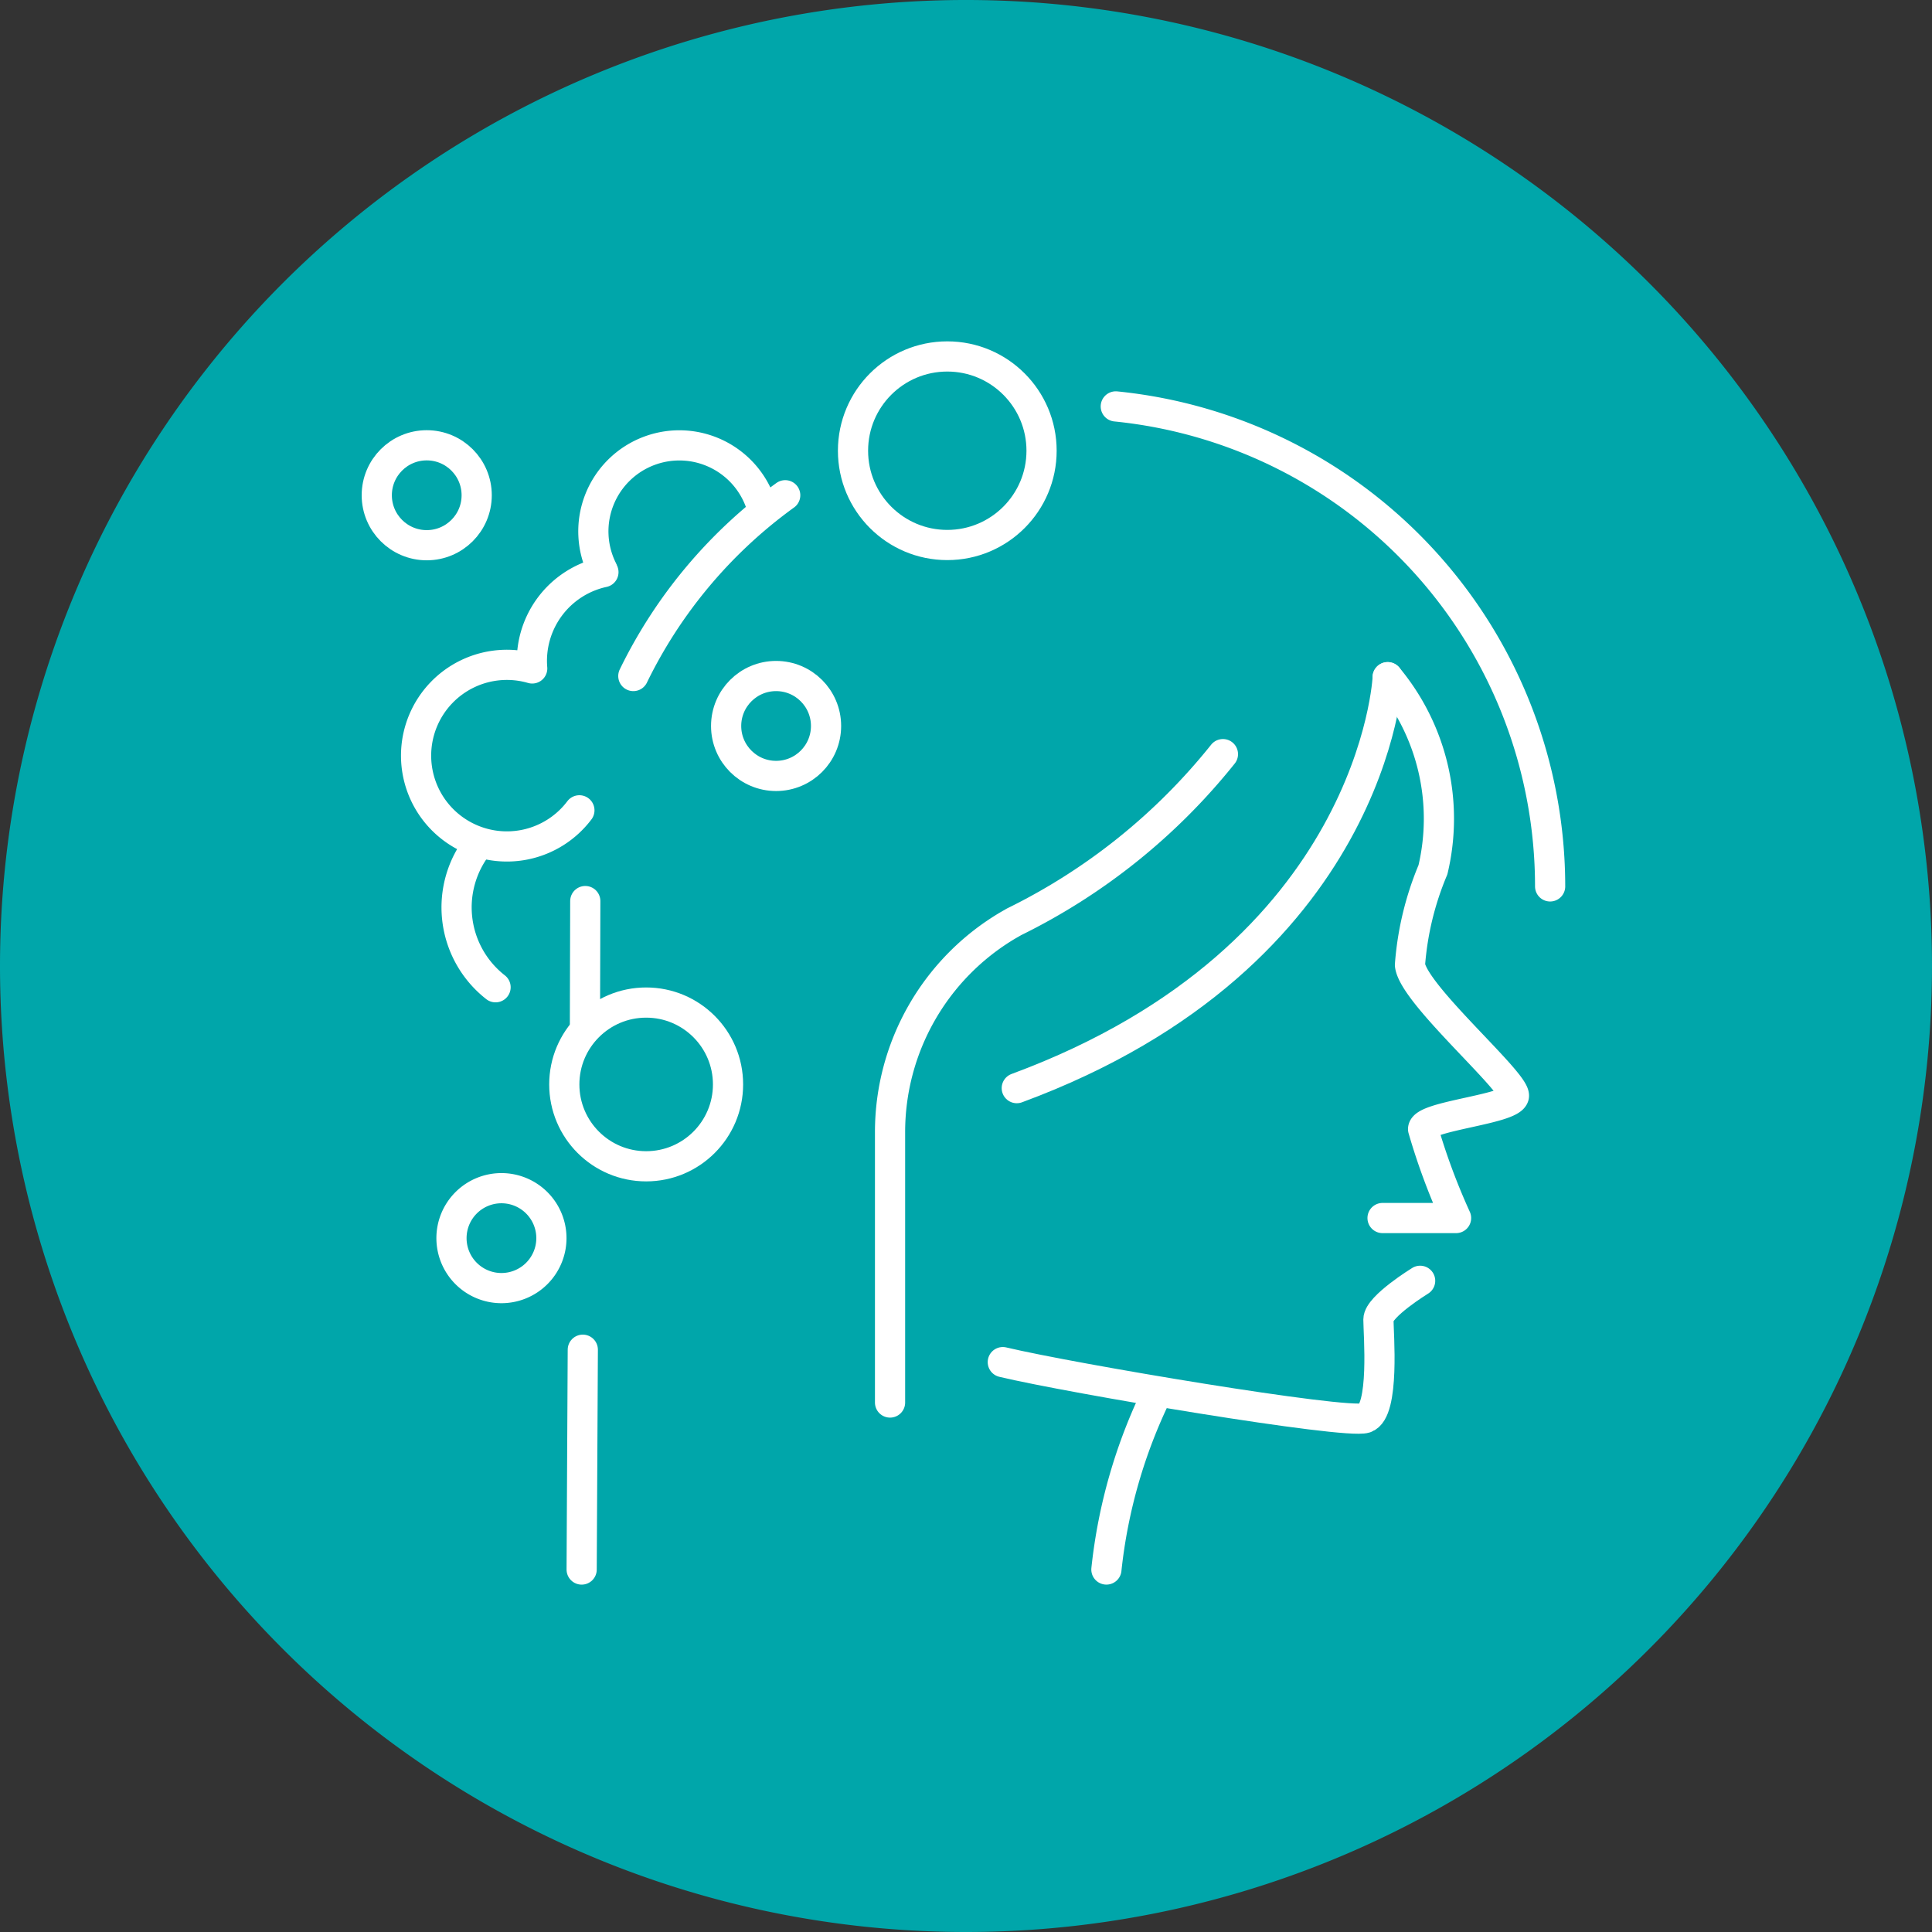 <svg xmlns="http://www.w3.org/2000/svg" xmlns:xlink="http://www.w3.org/1999/xlink" width="64" height="64" viewBox="0 0 64 64">
  <rect x="0" y="0" width="64" height="64" fill="#333333" stroke="none"/>
  <defs>
    <clipPath id="clip-path">
      <rect id="Rechteck_35" data-name="Rechteck 35" width="44.253" height="45.569" transform="translate(-2 -2)" fill="none" stroke="#fff" stroke-width="1"/>
    </clipPath>
    <clipPath id="clip-Klinge_Pharma_Produktseiten_Kopfhaut_Icon_64x64px">
      <rect width="64" height="64"/>
    </clipPath>
  </defs>
  <g id="Klinge_Pharma_Produktseiten_Kopfhaut_Icon_64x64px" clip-path="url(#clip-Klinge_Pharma_Produktseiten_Kopfhaut_Icon_64x64px)">
    <g id="Klinge_Pharma_Produktseiten_Kopfhaut_Icon_64x64px-2" data-name="Klinge_Pharma_Produktseiten_Kopfhaut_Icon_64x64px" transform="translate(-335 -649)">
      <path id="Schnittmenge_2" data-name="Schnittmenge 2" d="M0,32A32,32,0,1,1,32,64,32,32,0,0,1,0,32Z" transform="translate(335 649)" fill="#00a6aa" stroke="rgba(0,0,0,0)" stroke-miterlimit="10" stroke-width="1"/>
      <g id="Gruppe_676" data-name="Gruppe 676" transform="translate(346.789 660.116)" clip-path="url(#clip-path)">
        <path id="Pfad_158" data-name="Pfad 158" d="M237.388,136.33c11.873-4.387,12.288-13.612,12.288-13.612" transform="translate(-215.495 -111.4)" fill="none" stroke="#fff" stroke-linecap="round" stroke-linejoin="round" stroke-width="1"/>
        <path id="Pfad_159" data-name="Pfad 159" d="M368.8,140.633h2.435a21.567,21.567,0,0,1-1.092-2.945c0-.435,2.9-.652,3.007-1.088s-3.333-3.371-3.442-4.35a10.05,10.05,0,0,1,.761-3.154,7.324,7.324,0,0,0-1.5-6.38" transform="translate(-334.79 -111.4)" fill="none" stroke="#fff" stroke-linecap="round" stroke-linejoin="round" stroke-width="1"/>
        <path id="Pfad_160" data-name="Pfad 160" d="M232.366,342.207c2.284.544,11.355,2.069,12.008,1.852s.435-2.827.435-3.262,1.382-1.284,1.382-1.284" transform="translate(-210.936 -308.201)" fill="none" stroke="#fff" stroke-linecap="round" stroke-linejoin="round" stroke-width="1"/>
        <path id="Pfad_161" data-name="Pfad 161" d="M271.275,379.7a17.5,17.5,0,0,0-1.691,5.86" transform="translate(-244.722 -344.684)" fill="none" stroke="#fff" stroke-linecap="round" stroke-linejoin="round" stroke-width="1"/>
        <path id="Pfad_162" data-name="Pfad 162" d="M191.871,171.817v-8.93a7.961,7.961,0,0,1,3.907-6.878l.2-.115a20.31,20.31,0,0,0,6.92-5.555" transform="translate(-174.176 -136.473)" fill="none" stroke="#fff" stroke-linecap="round" stroke-linejoin="round" stroke-width="1"/>
        <path id="Pfad_163" data-name="Pfad 163" d="M99.7,63.351a16.048,16.048,0,0,1,5.031-5.988" transform="translate(-90.509 -52.073)" fill="none" stroke="#fff" stroke-linecap="round" stroke-linejoin="round" stroke-width="1"/>
        <path id="Pfad_164" data-name="Pfad 164" d="M272.955,25.447a15.983,15.983,0,0,1,14.388,15.9" transform="translate(-247.782 -23.1)" fill="none" stroke="#fff" stroke-linecap="round" stroke-linejoin="round" stroke-width="1"/>
        <line id="Linie_24" data-name="Linie 24" y1="4.058" x2="0.011" transform="translate(7.588 18.733)" fill="none" stroke="#fff" stroke-linecap="round" stroke-linejoin="round" stroke-width="1"/>
        <line id="Linie_25" data-name="Linie 25" y1="7.282" x2="0.038" transform="translate(7.479 33.595)" fill="none" stroke="#fff" stroke-linecap="round" stroke-linejoin="round" stroke-width="1"/>
        <path id="Pfad_165" data-name="Pfad 165" d="M37.643,307.906a1.655,1.655,0,1,1-1.655-1.655A1.655,1.655,0,0,1,37.643,307.906Z" transform="translate(-31.166 -278.007)" fill="none" stroke="#fff" stroke-linecap="round" stroke-linejoin="round" stroke-width="1"/>
        <circle id="Ellipse_19" data-name="Ellipse 19" cx="2.712" cy="2.712" r="2.712" transform="translate(6.904 22.095)" fill="none" stroke="#fff" stroke-linecap="round" stroke-linejoin="round" stroke-width="1"/>
        <circle id="Ellipse_20" data-name="Ellipse 20" cx="1.655" cy="1.655" r="1.655" transform="translate(12.265 11.278)" fill="none" stroke="#fff" stroke-linecap="round" stroke-linejoin="round" stroke-width="1"/>
        <path id="Pfad_166" data-name="Pfad 166" d="M85.579,43.513a2.848,2.848,0,1,1,5.315-1.968" transform="translate(-77.423 -35.777)" fill="none" stroke="#fff" stroke-linecap="round" stroke-linejoin="round" stroke-width="1"/>
        <circle id="Ellipse_21" data-name="Ellipse 21" cx="1.655" cy="1.655" r="1.655" transform="translate(0.692 3.635)" fill="none" stroke="#fff" stroke-linecap="round" stroke-linejoin="round" stroke-width="1"/>
        <path id="Pfad_167" data-name="Pfad 167" d="M27.831,84.98a3.007,3.007,0,0,0-2.359,3.19,3.008,3.008,0,1,0,1.563,4.7" transform="translate(-19.631 -77.143)" fill="none" stroke="#fff" stroke-linecap="round" stroke-linejoin="round" stroke-width="1"/>
        <circle id="Ellipse_22" data-name="Ellipse 22" cx="3.123" cy="3.123" r="3.123" transform="translate(16.468 0.692)" fill="none" stroke="#fff" stroke-linecap="round" stroke-linejoin="round" stroke-width="1"/>
        <path id="Pfad_168" data-name="Pfad 168" d="M37.457,187.178a3.356,3.356,0,0,1-.537-4.765" transform="translate(-32.83 -165.59)" fill="none" stroke="#fff" stroke-linecap="round" stroke-linejoin="round" stroke-width="1"/>
      </g>
    </g>
  </g>
</svg>
